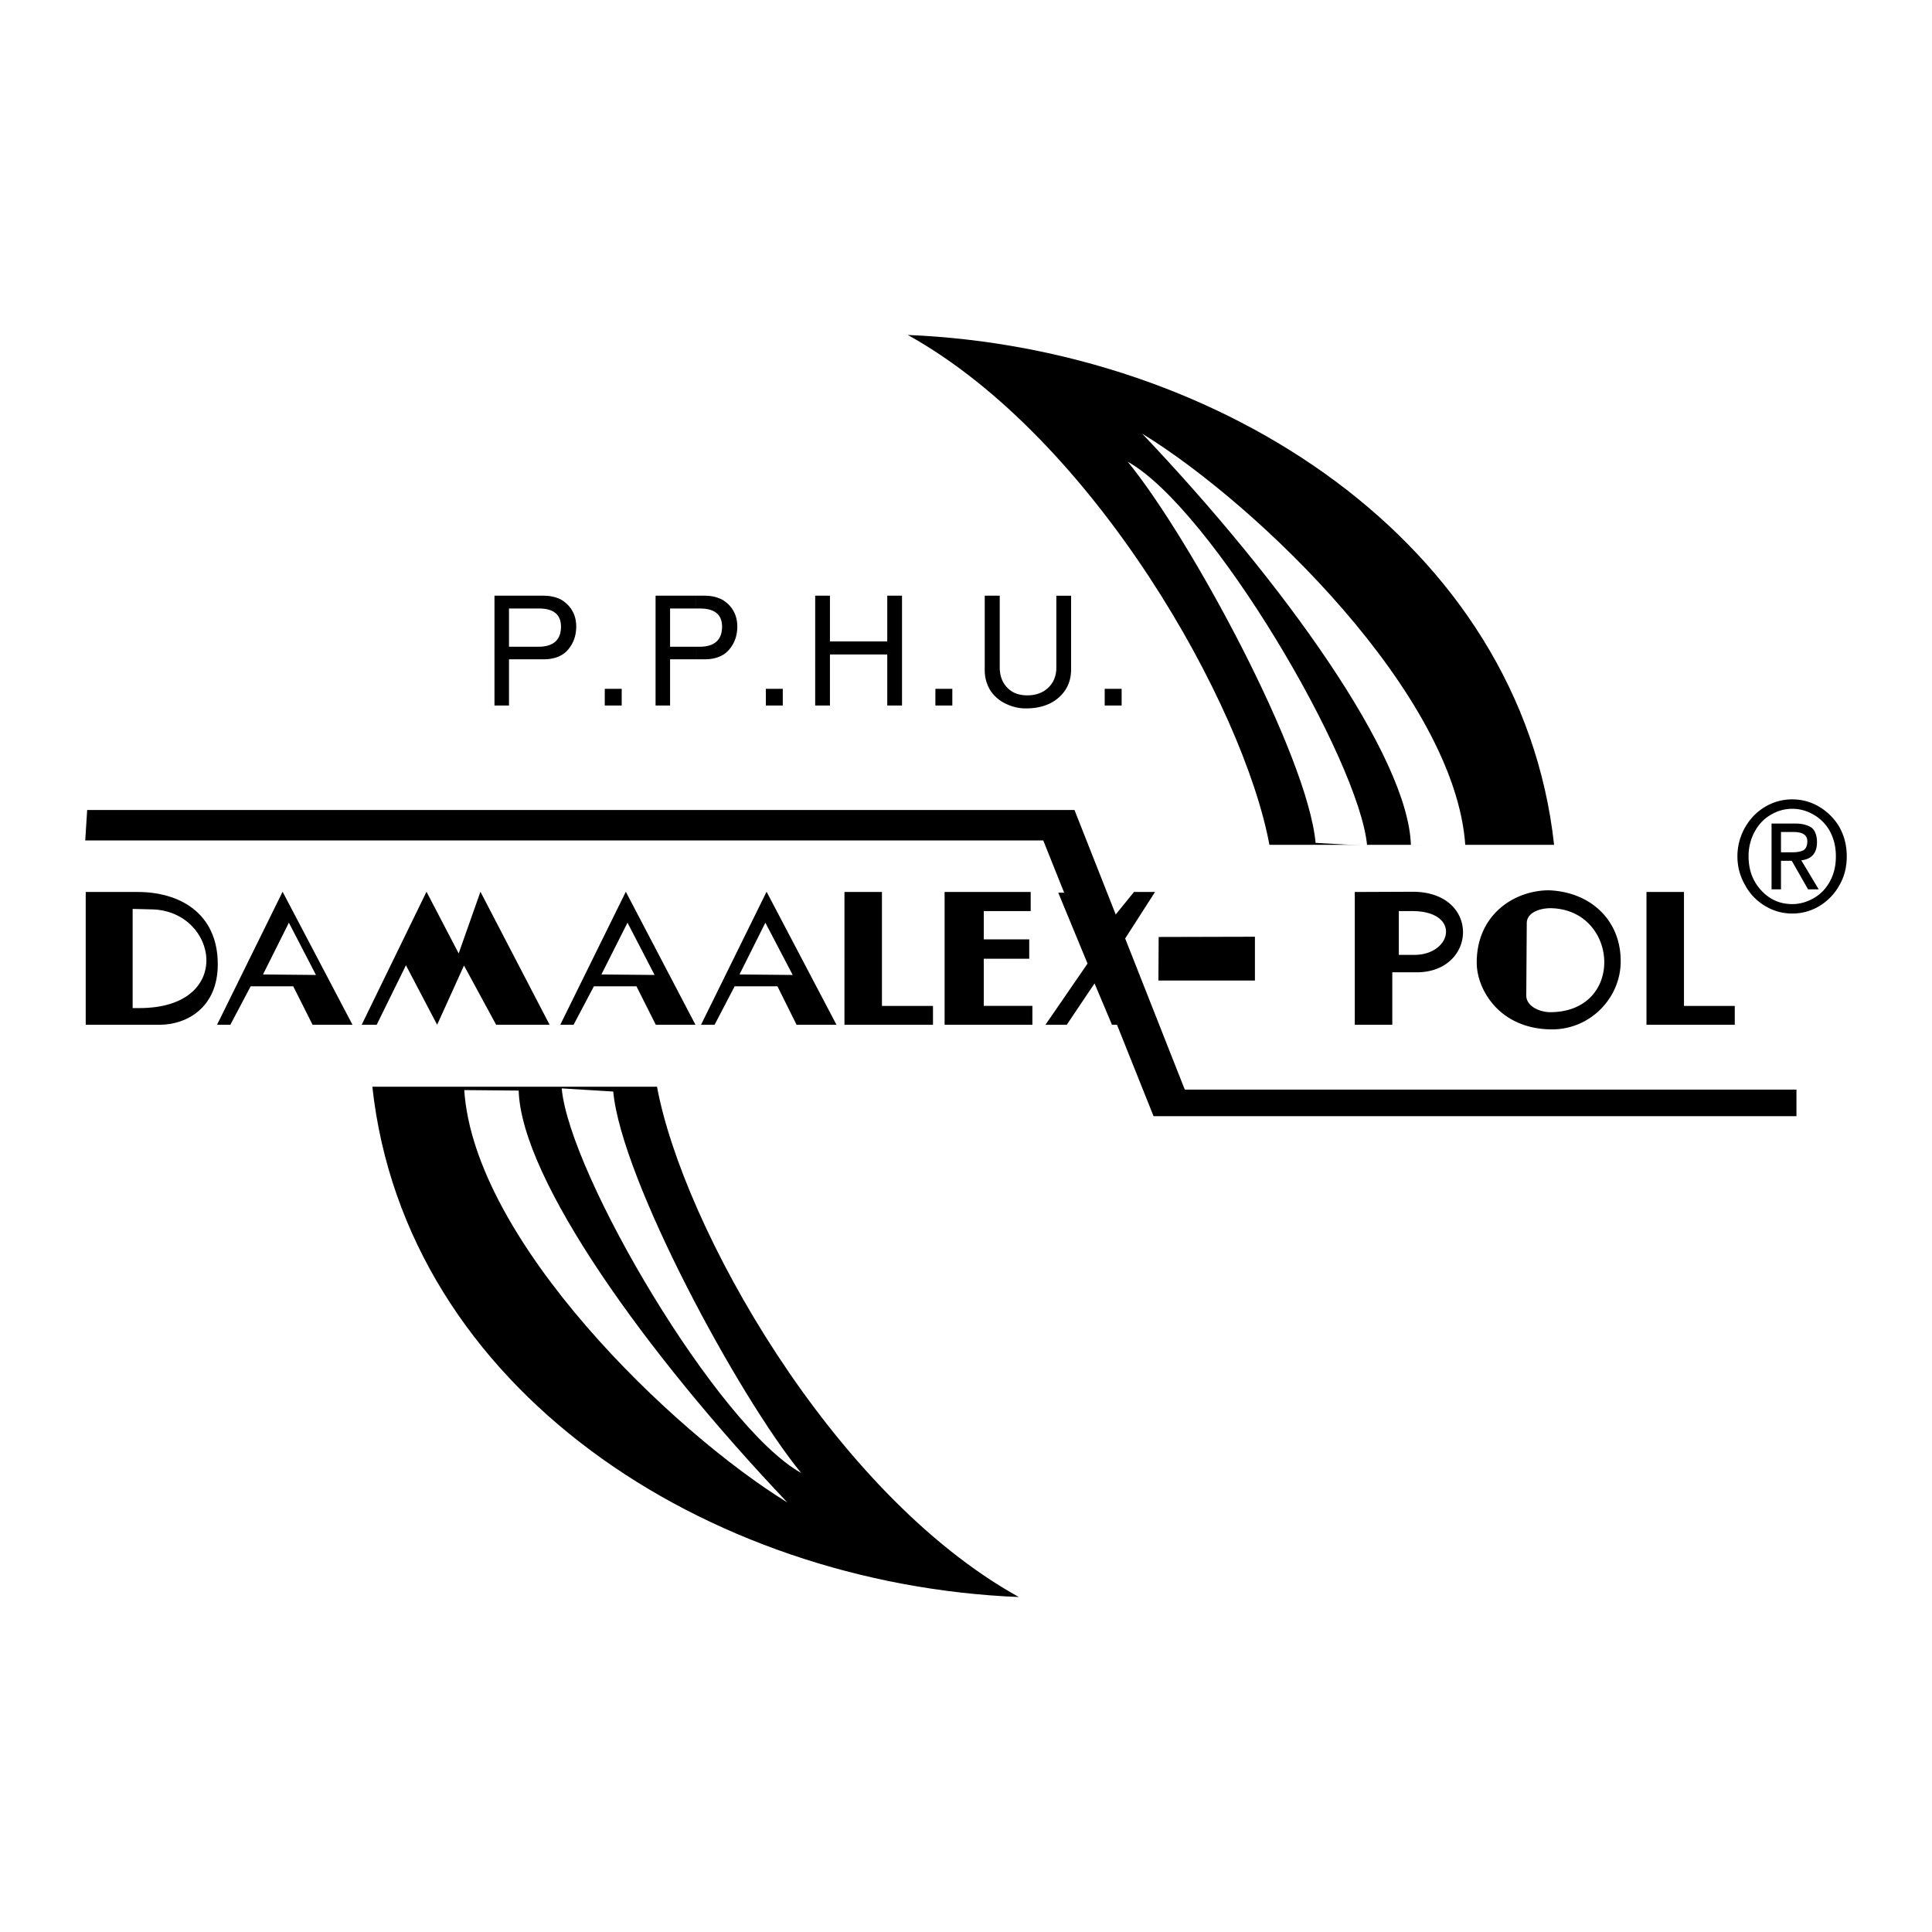 <svg xmlns="http://www.w3.org/2000/svg" width="2500" height="2500" viewBox="0 0 192.756 192.756"><g fill-rule="evenodd" clip-rule="evenodd"><path fill="#fff" d="M0 0h192.756v192.756H0V0z"/><path d="M105.584 89.066h4.271l.989 2.751 2.293-2.823h2.099l-3.33 5.188 3.235 8.06h-4.2l-1.738-4.127-2.773 4.127h-2.125l4.199-6.105-2.92-7.071zM126.65 84.289h28.402c-3.305-30.165-33.35-49.59-64.479-50.869 18.679 10.376 33.519 37.065 36.077 50.869z"/><path d="M146.197 84.385l-5.43-.048c-.242-8.808-12.645-26.158-26.811-41.071 11.487 7.046 31.251 26.061 32.241 41.119z" fill="#fff"/><path d="M136.4 84.385l-5.141-.29c-.82-8.832-12.572-30.502-18.75-38.031 8.327 4.634 23.118 29.754 23.891 38.321z" fill="#fff"/><path d="M65.55 108.42H37.148c3.306 30.211 33.349 49.639 64.502 50.916-18.701-10.375-33.542-37.065-36.1-50.916zm-19.232.338l5.43.049c.265 8.832 12.645 26.182 26.81 41.096-11.463-7.048-31.251-26.089-32.24-41.145zm9.724-.17l5.14.314c.82 8.832 12.573 30.525 18.75 38.055-8.325-4.633-23.117-29.777-23.89-38.369zM94.243 88.994h8.589V90.9h-4.68v2.823h4.535v1.931h-4.535v4.705h4.85v1.883h-8.759V88.994zm-9.991 0h3.74v11.366h5.092v1.883h-8.832V88.994zm-41.699-.025l3.209 6.154 2.172-6.154 6.901 13.273h-5.333l-3.209-5.912-2.679 5.912-3.113-5.937-2.919 5.937h-1.497l6.468-13.273zm-34.001.025h5.213c4.103 0 7.963 2.075 7.963 7.215 0 4.32-3.089 6.033-5.816 6.033h-7.36V88.994zm4.682 1.689v9.893h.676c9.532 0 7.843-9.627 1.327-9.845l-2.003-.048zm14.961-1.714l6.974 13.273h-3.981l-1.931-3.838h-4.248l-2.026 3.838h-1.327l6.539-13.273zm.628 3.089l-2.583 5.165 5.285.049-2.702-5.214zm33.615-3.089l6.949 13.273H65.43l-1.93-3.838h-4.248l-2.027 3.838h-1.328l6.541-13.273zm.168 3.089L60 97.223l5.309.049-2.703-5.214zm13.876-3.089l6.974 13.273h-3.982l-1.906-3.838h-4.271l-2.003 3.838h-1.352l6.54-13.273zm-.121 3.089l-2.582 5.165 5.309.049-2.727-5.214z"/><path d="M164.271 88.994h3.74v11.366h5.068v1.883h-8.809V88.994h.001zM115.6 93.482l9.604-.024v4.369h-9.629l.025-4.345zm63.222-3.281c.771 0 1.496-.218 2.195-.628.678-.41 1.207-.965 1.594-1.713s.555-1.544.555-2.414c0-.893-.168-1.664-.555-2.437a4.289 4.289 0 0 0-1.594-1.689c-.699-.411-1.424-.627-2.195-.627-.797 0-1.52.217-2.195.627-.699.41-1.207.989-1.594 1.713a5.106 5.106 0 0 0-.578 2.413c0 1.328.41 2.462 1.254 3.379.846.917 1.859 1.376 3.113 1.376zm0-9.508v-.941a5.28 5.28 0 0 0-2.727.748c-.844.507-1.496 1.182-2.004 2.076a5.815 5.815 0 0 0-.748 2.871 5.65 5.65 0 0 0 .773 2.873 5.356 5.356 0 0 0 2.002 2.075 5.136 5.136 0 0 0 2.703.748c.941 0 1.857-.241 2.703-.748a5.582 5.582 0 0 0 1.979-2.051c.508-.869.748-1.834.748-2.896 0-1.084-.24-2.027-.725-2.919a5.742 5.742 0 0 0-2.002-2.027 5.197 5.197 0 0 0-2.703-.748v.939h.001zm0 1.472h-2.074v6.564h.941v-2.847h1.061l.072.096 1.568 2.751h1.062l-1.738-2.895c1.062-.122 1.568-.749 1.568-1.811 0-.627-.168-1.11-.506-1.424-.387-.266-.916-.435-1.664-.435h-.29v.001zm0 2.871h-1.133v-2.027h1.254c.918 0 1.375.314 1.375.941 0 .434-.145.748-.41.893-.265.121-.627.193-1.086.193zm-43.654 3.958l5.697-.024c6.9-.047 6.539 8.037.482 8.037h-2.438v5.236h-3.742V88.994h.001zm4.393 1.906v4.368h1.545c3.789 0 4.705-4.368-.217-4.368h-1.328zm14.986-2.075c4.102.169 6.998 2.896 7.143 6.733.193 3.837-2.92 7.144-6.83 7.144-5.234 0-7.527-3.959-7.527-6.661-.001-4.827 3.786-7.216 7.214-7.216zm.144 1.786c-1.014 0-2.365.41-2.365 1.496l-.049 7.215c0 1.086 1.352 1.664 2.414 1.664 7.504-.047 6.805-10.278 0-10.375zm-50.603-6.757l11.004 27.509h64.141v-2.654h-61.027l-11.004-27.896H8.697l-.193 3.041h95.584zM53.364 64.525h.361c1.473 0 2.245-.676 2.245-2.003 0-1.207-.748-1.81-2.172-1.81h-.434v-1.28h.869c.627 0 1.206.121 1.737.386.482.289.869.652 1.134 1.134.266.458.386.99.386 1.569 0 .869-.265 1.641-.796 2.269-.53.651-1.375.989-2.461.989h-.869v-1.254zm-2.582-3.813v3.812h2.582v1.255h-2.582v4.609h-1.448V59.432h4.03v1.28h-2.582zm9.556 9.677v-1.665h1.689v1.665h-1.689zm9.097-5.864h.362c1.473 0 2.244-.676 2.244-2.003 0-1.207-.748-1.81-2.196-1.81h-.411v-1.28h.869c.627 0 1.206.121 1.737.386.483.289.869.652 1.134 1.134.266.458.387.99.387 1.569 0 .869-.266 1.641-.796 2.269-.532.651-1.376.989-2.462.989h-.869v-1.254h.001zm-2.581-3.813v3.812h2.582v1.255h-2.582v4.609h-1.448V59.432h4.03v1.28h-2.582zm9.556 9.677v-1.665h1.689v1.665H76.41zm12.113-6.395v-4.561h1.472v10.956h-1.472v-5.092h-5.719v5.092h-1.472V59.433h1.472v4.561h5.719zm4.802 6.395v-1.665h1.689v1.665h-1.689zm4.923-3.548v-7.409h1.496v7.144c0 .82.242 1.496.725 2.003.482.531 1.158.796 2.027.796s1.568-.265 2.098-.772c.531-.507.797-1.183.797-2.003v-7.167h1.473v7.36c0 1.135-.41 2.076-1.23 2.8-.82.724-1.93 1.085-3.258 1.085a4.446 4.446 0 0 1-2.004-.458 3.695 3.695 0 0 1-1.545-1.303 3.812 3.812 0 0 1-.579-2.076zm11.969 3.548v-1.665h1.689v1.665h-1.689z"/></g></svg>